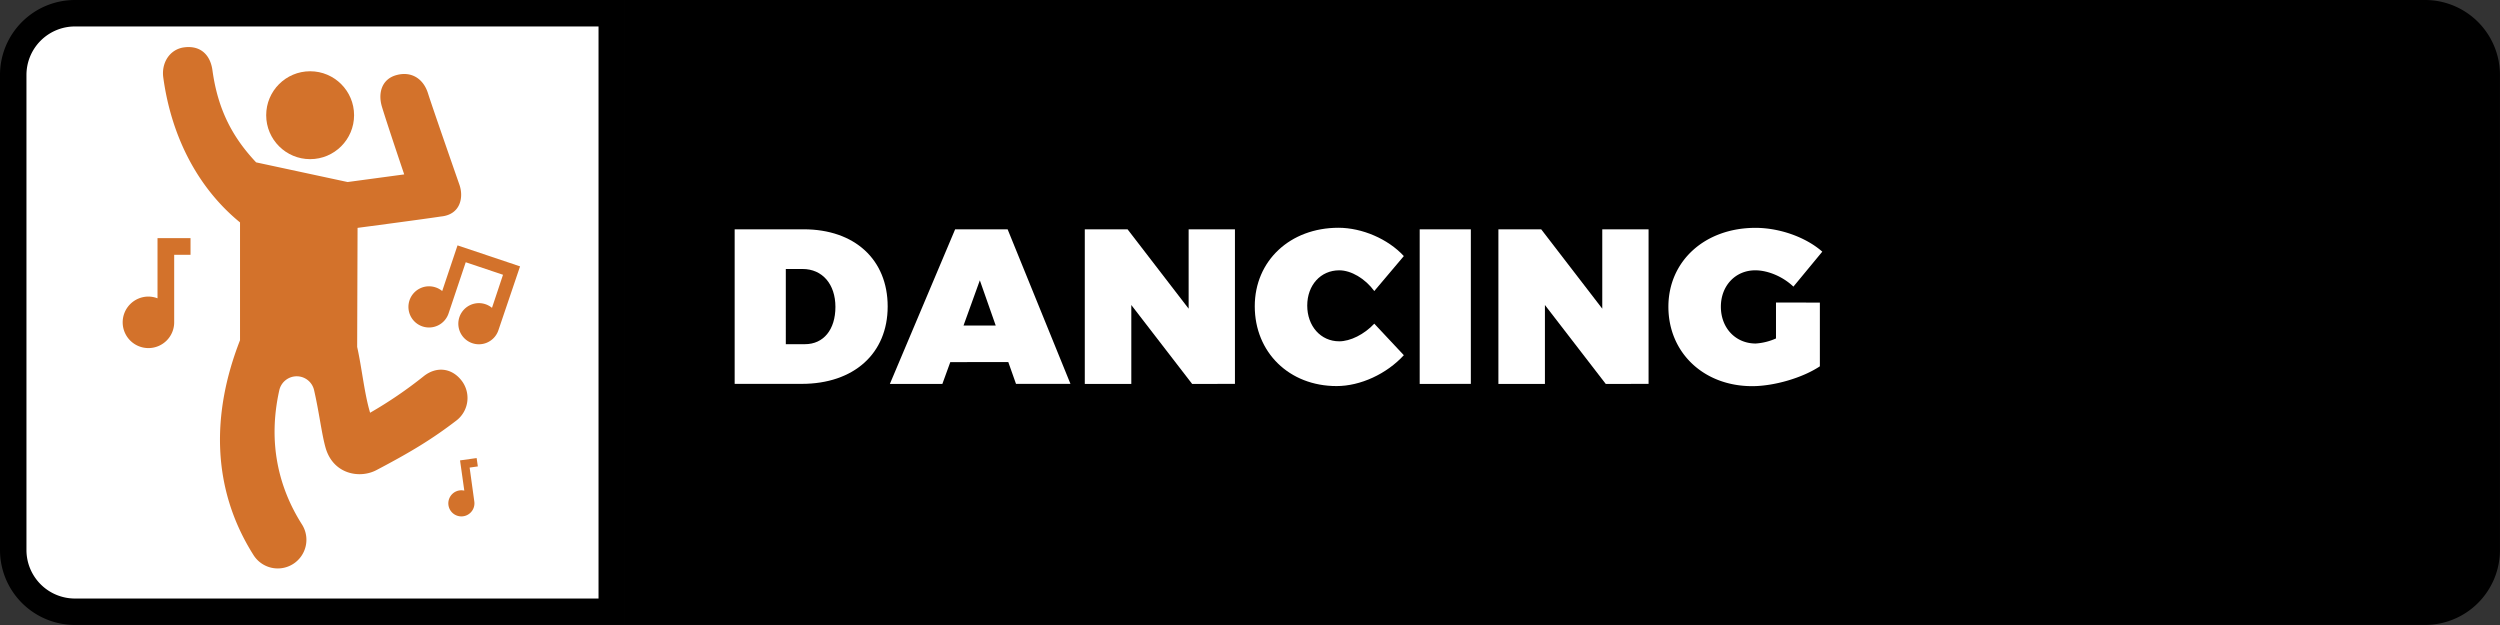 <svg xmlns="http://www.w3.org/2000/svg" viewBox="0 0 1133.86 283.46"><rect x="0" y="0" width="1133.86" height="283.46" fill="#333333" stroke="none"/><defs><style>.cls-1{fill:#fff;}.cls-2{fill:#d3722b;}</style></defs><title>dancing</title><g id="Layer_2" data-name="Layer 2"><g id="Layer_1-2" data-name="Layer 1"><path class="cls-1" d="M34,277.46a28.05,28.05,0,0,1-28-28V34A28.05,28.05,0,0,1,34,6H277.46V277.46Z"/><path d="M271.46,12V271.46H34a22,22,0,0,1-22-22V34A22,22,0,0,1,34,12H271.46m12-12H34A34,34,0,0,0,0,34V249.44a34,34,0,0,0,34,34H283.46V0Z"/><path d="M283.46,0h816.38a34,34,0,0,1,34,34V249.44a34,34,0,0,1-34,34H283.46a0,0,0,0,1,0,0V0A0,0,0,0,1,283.46,0Z"/><path class="cls-1" d="M364.5,104c23.1,0,38.1,13.7,38.1,35s-15.3,35.1-39,35.1H333.2V104Zm-8.1,52.1h8.7c8.4,0,13.8-6.6,13.8-16.9S373,122,364,122h-7.6Z"/><path class="cls-1" d="M431,164.24l-3.6,9.9H403.59L433.2,104H457l28.5,70.1H460.8l-3.5-9.9Zm13.4-37.1-7.4,20.5h14.6Z"/><path class="cls-1" d="M540.7,174.14l-27.6-35.8v35.8H492V104H511.4l27.7,36V104h21v70.1Z"/><path class="cls-1" d="M636.7,116.14,623.3,132c-4.2-5.7-10.5-9.4-15.9-9.4-8.4,0-14.51,6.7-14.51,16s6.11,16.2,14.51,16.2c5,0,11.3-3.1,15.9-8l13.4,14.3c-7.8,8.5-19.7,14-30.5,14-21.51,0-37.11-15.3-37.11-36.2,0-20.6,16-35.6,38-35.6C617.8,103.34,629.5,108.34,636.7,116.14Z"/><path class="cls-1" d="M643.89,174.14V104h23.2v70.1Z"/><path class="cls-1" d="M728.29,174.14l-27.6-35.8v35.8h-21.1V104H699l27.7,36V104h21v70.1Z"/><path class="cls-1" d="M825.39,137.24v28.9c-7.8,5.2-20.7,9-30.7,9-22,0-38-15.2-38-36s16.6-35.8,39.5-35.8c10.9,0,22.8,4.2,30.3,10.8L813.39,130c-4.7-4.5-11.5-7.4-17.3-7.4-9,0-15.6,7-15.6,16.5,0,9.7,6.7,16.7,15.8,16.7a26.79,26.79,0,0,0,9.2-2.3v-16.3Z"/><path class="cls-2" d="M209.17,172.39c-4.51-5.61-11.36-6.25-17-1.76a193.8,193.8,0,0,1-24.31,16.57c-2.62-8.74-3.75-20.42-5.87-29.85l.18-54s29.3-3.86,37.76-5.15c9-.84,10.39-8.76,8.47-14.32-.47-1.36-12.24-35.05-14.29-41.57s-7.44-10.18-14.41-8.22c-6.46,1.81-8.41,8-6.44,14.44,2.75,9,10.07,30.57,10.07,30.57l-25.67,3.46-41.5-8.92C105.62,62.44,98.82,49.94,96.35,31.84c-.91-6.64-5.1-11.29-12.68-10.38-6.65.79-10.53,7-9.62,13.66,3.72,27.3,16,50.4,34.81,65.76v53.43c-12.9,33-13.06,67,6,97.25a13,13,0,1,0,22-13.85C126.29,221,121.4,200.66,126.67,177a8.1,8.1,0,0,1,8.19-6.33h0a8.07,8.07,0,0,1,7.59,6.28c2.32,10.12,3.46,20,5.21,26.12,3.43,12,15.43,14.16,23.06,10.15,15.52-8.16,25.22-14,36.4-22.59A12.9,12.9,0,0,0,209.17,172.39Z"/><circle class="cls-2" cx="140.66" cy="52.25" r="19.93"/><path class="cls-2" d="M71.44,108V135.3a11.54,11.54,0,0,0-4.17-.79A11.68,11.68,0,1,0,79,146.19h0V115.55h7.41V108Z"/><path class="cls-2" d="M208.65,208.81l1.93,13.71a5.92,5.92,0,1,0,4.54,4.94h0L213,212.07l3.72-.53-.54-3.79Z"/><path class="cls-2" d="M235.87,120.81l-28.36-9.52L200.56,132a9.22,9.22,0,0,0-3-1.66,9.34,9.34,0,1,0,5.88,11.82l0,0,7.79-23.22,16.91,5.68-5,15a9.33,9.33,0,1,0,2.91,10.16l0,0Z"/></g></g></svg>